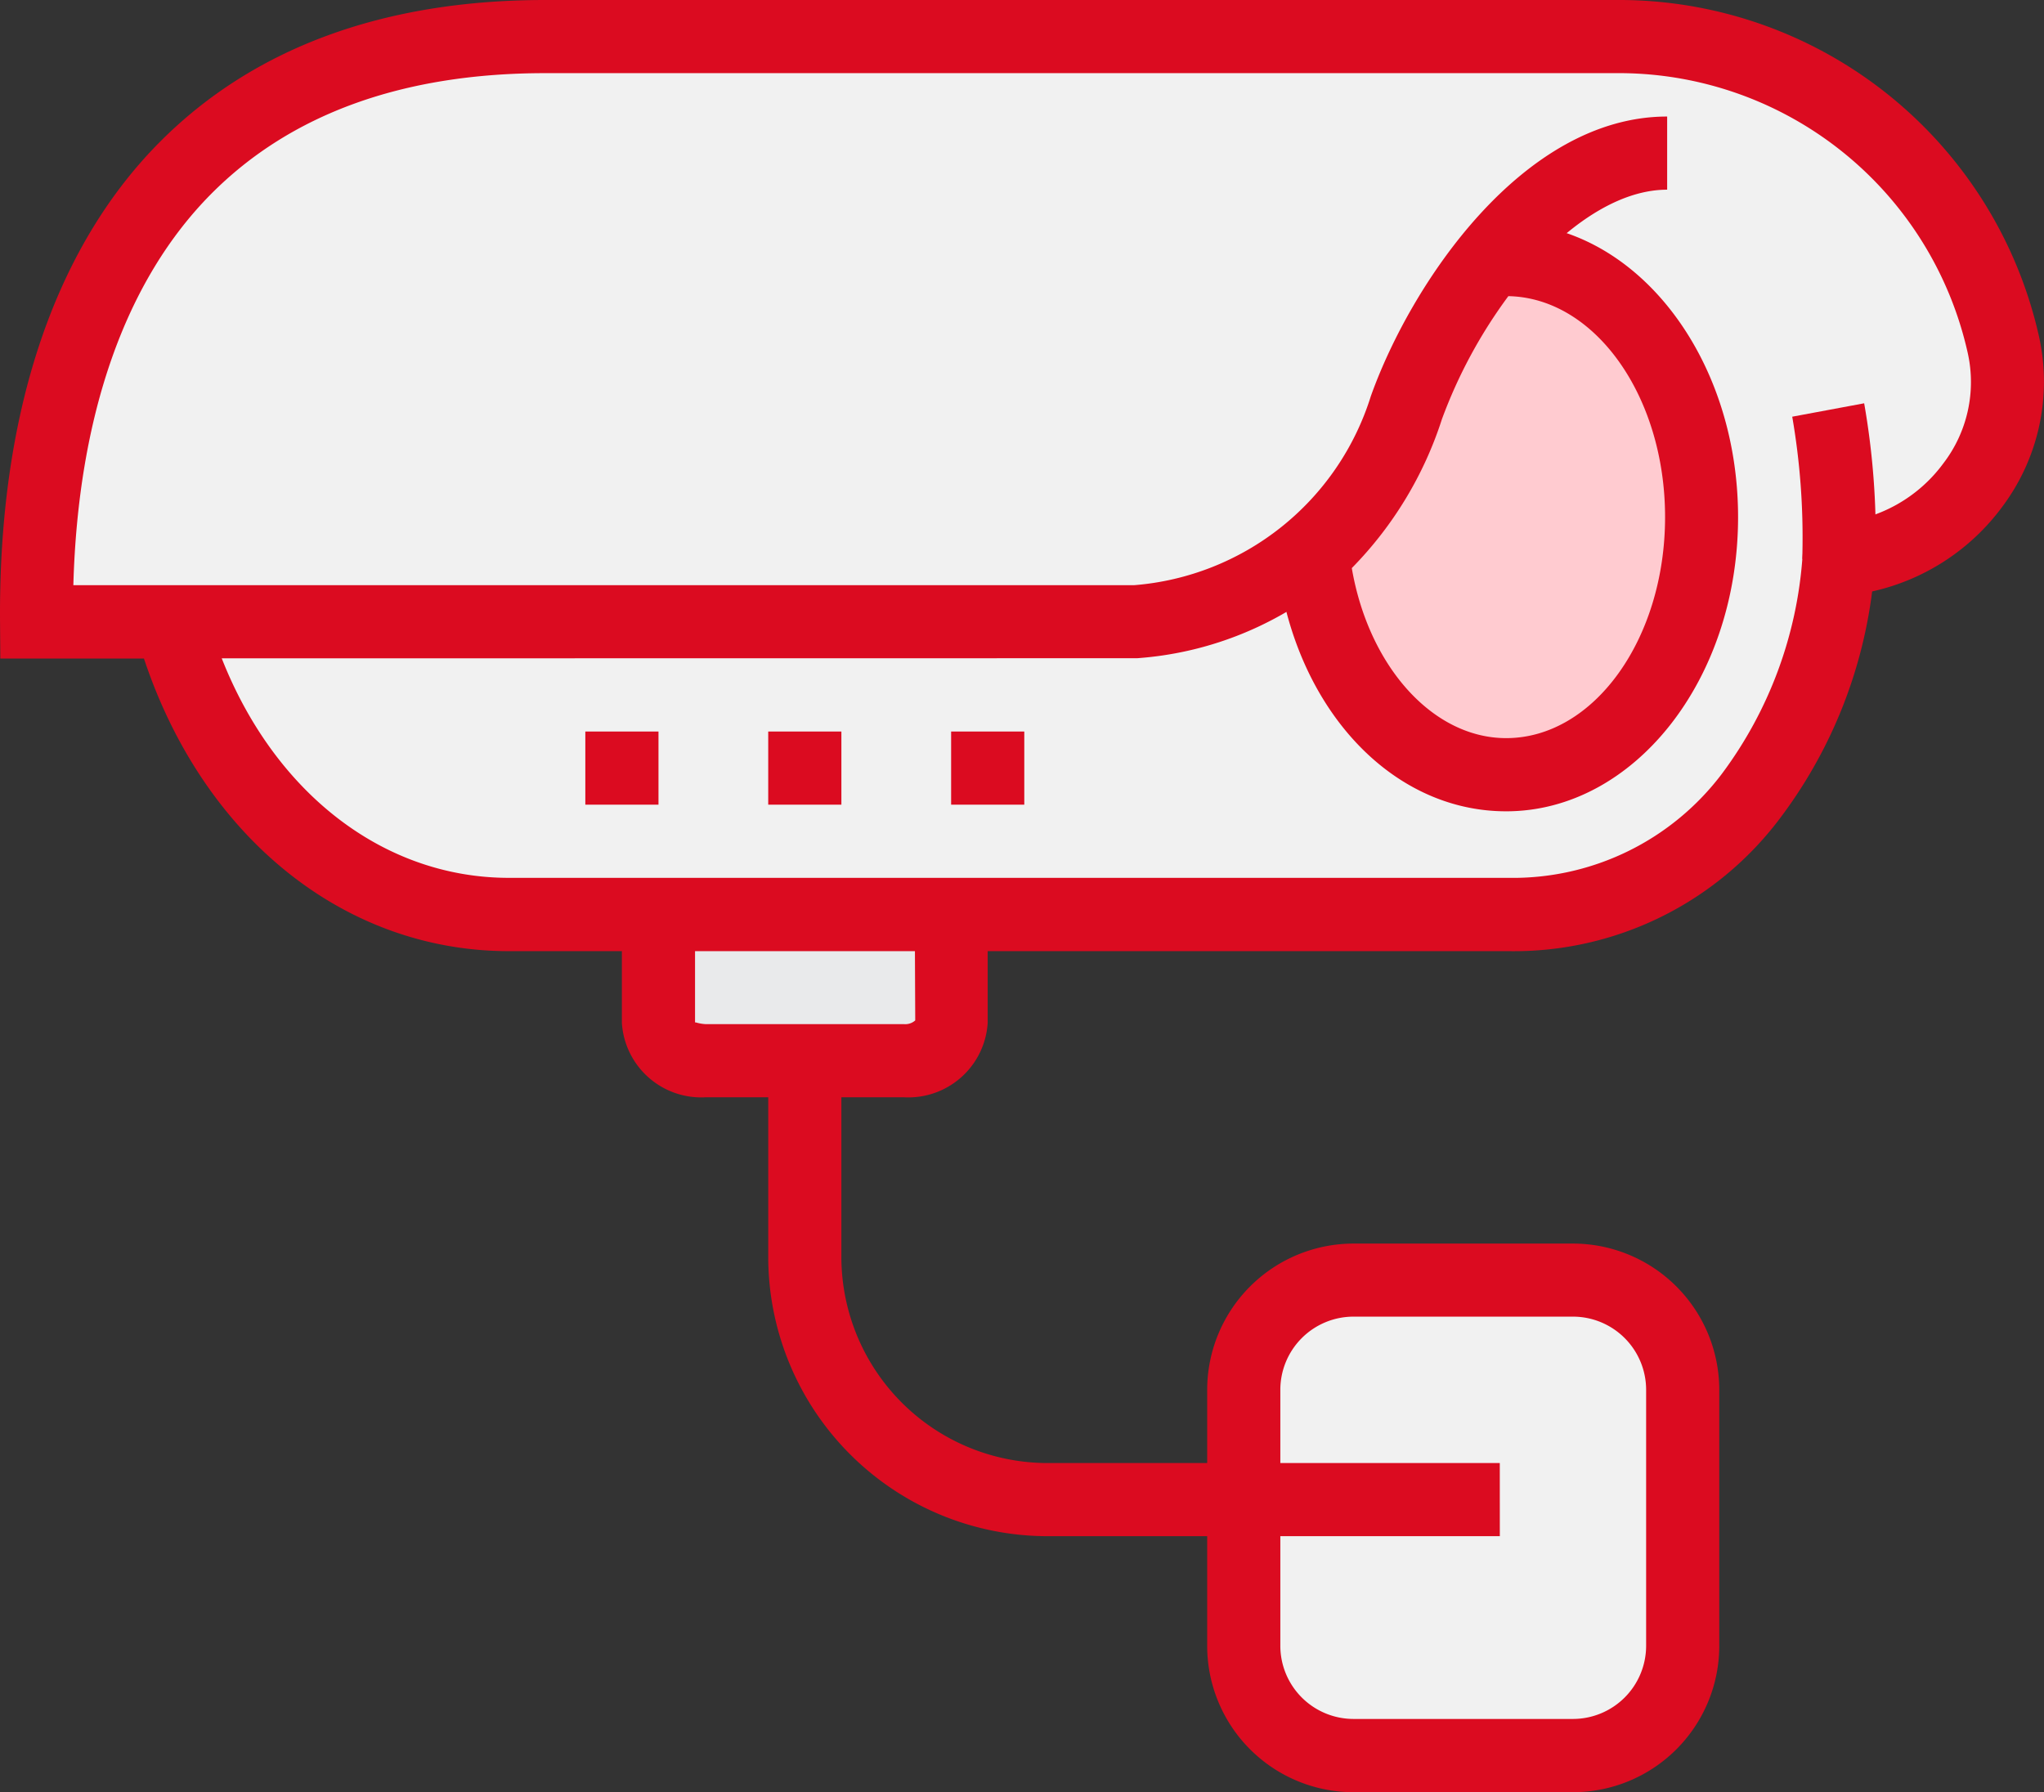 <svg id="cctv-icon-small" xmlns="http://www.w3.org/2000/svg" width="52" height="45.599" viewBox="0 0 52 45.599">
  <rect x="0" y="0" width="52" height="45.599" fill="#333333" stroke="none"/>
  <g id="Group_49" data-name="Group 49" transform="translate(30.711 31.64)">
    <rect id="Rectangle_28" data-name="Rectangle 28" width="11.167" height="12.098" rx="3" transform="translate(0.931 0.931)" fill="#f1f1f1"/>
    <path id="Path_22" data-name="Path 22" d="M112.306,355.959h-5.584A3.726,3.726,0,0,1,103,352.237v-6.514A3.726,3.726,0,0,1,106.722,342h5.584a3.726,3.726,0,0,1,3.722,3.722v6.514A3.726,3.726,0,0,1,112.306,355.959Zm-5.584-12.1a1.863,1.863,0,0,0-1.861,1.861v6.514a1.863,1.863,0,0,0,1.861,1.861h5.584a1.863,1.863,0,0,0,1.861-1.861v-6.514a1.863,1.863,0,0,0-1.861-1.861Z" transform="translate(-103 -342)" fill="#db0b20"/>
  </g>
  <g id="Group_50" data-name="Group 50" transform="translate(19.544 20.473)">
    <path id="Path_23" data-name="Path 23" d="M109.612,348.612H98.127A7.112,7.112,0,0,1,91,341.532V330h1.861v11.532a5.248,5.248,0,0,0,5.265,5.219h11.485Z" transform="translate(-91 -330)" fill="#db0b20"/>
  </g>
  <g id="Group_51" data-name="Group 51" transform="translate(15.821 21.404)">
    <path id="Path_24" data-name="Path 24" d="M88,332v3.693a1.1,1.1,0,0,0,1.2.96h5.049a1.1,1.1,0,0,0,1.2-.96V332Z" transform="translate(-87.069 -331.069)" fill="#e9eaeb"/>
    <path id="Path_25" data-name="Path 25" d="M94.177,337.514H89.129A2.022,2.022,0,0,1,87,335.624V331h9.306v4.624A2.022,2.022,0,0,1,94.177,337.514Zm-5.3-1.906a1.112,1.112,0,0,0,.254.045h5.048a.378.378,0,0,0,.284-.095l-.012-2.7H88.861v2.759C88.861,335.612,88.866,335.608,88.875,335.608Z" transform="translate(-87 -331)" fill="#db0b20"/>
  </g>
  <g id="Group_52" data-name="Group 52" transform="translate(0.931 0.931)">
    <path id="Path_26" data-name="Path 26" d="M121.038,316.858a10.047,10.047,0,0,0-9.7-7.858H83.942c-8.784,0-13.013,5.828-12.942,14.89h3.5l-.074.023c1.281,4.591,4.742,7.422,8.589,7.422h25.43a7.577,7.577,0,0,0,6.167-3.01,11.441,11.441,0,0,0,2.241-6.022A4.585,4.585,0,0,0,121.038,316.858Z" transform="translate(-70.999 -309)" fill="#f1f1f1"/>
  </g>
  <g id="Group_53" data-name="Group 53">
    <path id="Path_27" data-name="Path 27" d="M108.375,332.2H82.946c-4.191,0-7.774-2.9-9.285-7.445H70.007L70,323.828c-.042-5.268,1.36-9.489,4.055-12.206,2.384-2.4,5.688-3.622,9.818-3.622h27.393a10.955,10.955,0,0,1,10.609,8.575,5.31,5.31,0,0,1-.941,4.323,5.627,5.627,0,0,1-3.307,2.15,12.08,12.08,0,0,1-2.35,5.779A8.466,8.466,0,0,1,108.375,332.2ZM75.64,324.75c1.35,3.43,4.12,5.585,7.306,5.585h25.429a6.662,6.662,0,0,0,5.433-2.652,10.451,10.451,0,0,0,2.048-5.532l.07-.786.787-.059a3.749,3.749,0,0,0,2.725-1.516,3.4,3.4,0,0,0,.623-2.8,9.1,9.1,0,0,0-8.8-7.129H83.872c-3.616,0-6.474,1.033-8.5,3.072-2.184,2.2-3.388,5.631-3.507,9.956H98.849a6.879,6.879,0,0,0,6.025-4.811c1.02-2.86,3.868-7.113,7.538-7.113v1.861c-2.278,0-4.777,3.051-5.785,5.878a8.741,8.741,0,0,1-7.7,6.043Z" transform="translate(-69.999 -308)" fill="#db0b20"/>
  </g>
  <g id="Group_54" data-name="Group 54" transform="translate(32.421 5.674)">
    <path id="Path_28" data-name="Path 28" d="M110.807,315.1a4.01,4.01,0,0,0-.424.028,13.466,13.466,0,0,0-2.085,3.718,8.383,8.383,0,0,1-2.408,3.741c.344,3.176,2.411,5.62,4.917,5.62,2.746,0,4.972-2.934,4.972-6.553S113.553,315.1,110.807,315.1Z" transform="translate(-104.911 -314.166)" fill="#ffcbd0"/>
    <path id="Path_29" data-name="Path 29" d="M110.734,329.065c-2.98,0-5.437-2.713-5.842-6.45l-.054-.5.386-.319a7.411,7.411,0,0,0,2.125-3.337,14.485,14.485,0,0,1,2.233-3.985l.241-.3.384-.043a4.71,4.71,0,0,1,.527-.034c3.255,0,5.9,3.357,5.9,7.484S113.989,329.065,110.734,329.065Zm-3.927-6.188c.429,2.5,2.06,4.326,3.927,4.326,2.229,0,4.043-2.522,4.043-5.623,0-3.075-1.783-5.58-3.987-5.622a12.524,12.524,0,0,0-1.689,3.127A9.6,9.6,0,0,1,106.807,322.877Z" transform="translate(-104.838 -314.097)" fill="#db0b20"/>
  </g>
  <g id="Group_55" data-name="Group 55" transform="translate(14.891 18.612)">
    <rect id="Rectangle_29" data-name="Rectangle 29" width="1.861" height="1.861" fill="#db0b20"/>
  </g>
  <g id="Group_56" data-name="Group 56" transform="translate(19.544 18.612)">
    <rect id="Rectangle_30" data-name="Rectangle 30" width="1.861" height="1.861" fill="#db0b20"/>
  </g>
  <g id="Group_57" data-name="Group 57" transform="translate(24.197 18.612)">
    <rect id="Rectangle_31" data-name="Rectangle 31" width="1.861" height="1.861" fill="#db0b20"/>
  </g>
  <g id="Group_58" data-name="Group 58" transform="translate(45.595 10.261)">
    <path id="Path_30" data-name="Path 30" d="M121.114,322.987h-1.861v-.158a18.016,18.016,0,0,0-.259-3.462l1.83-.341a19.567,19.567,0,0,1,.29,3.8Z" transform="translate(-118.994 -319.026)" fill="#db0b20"/>
  </g>
</svg>
